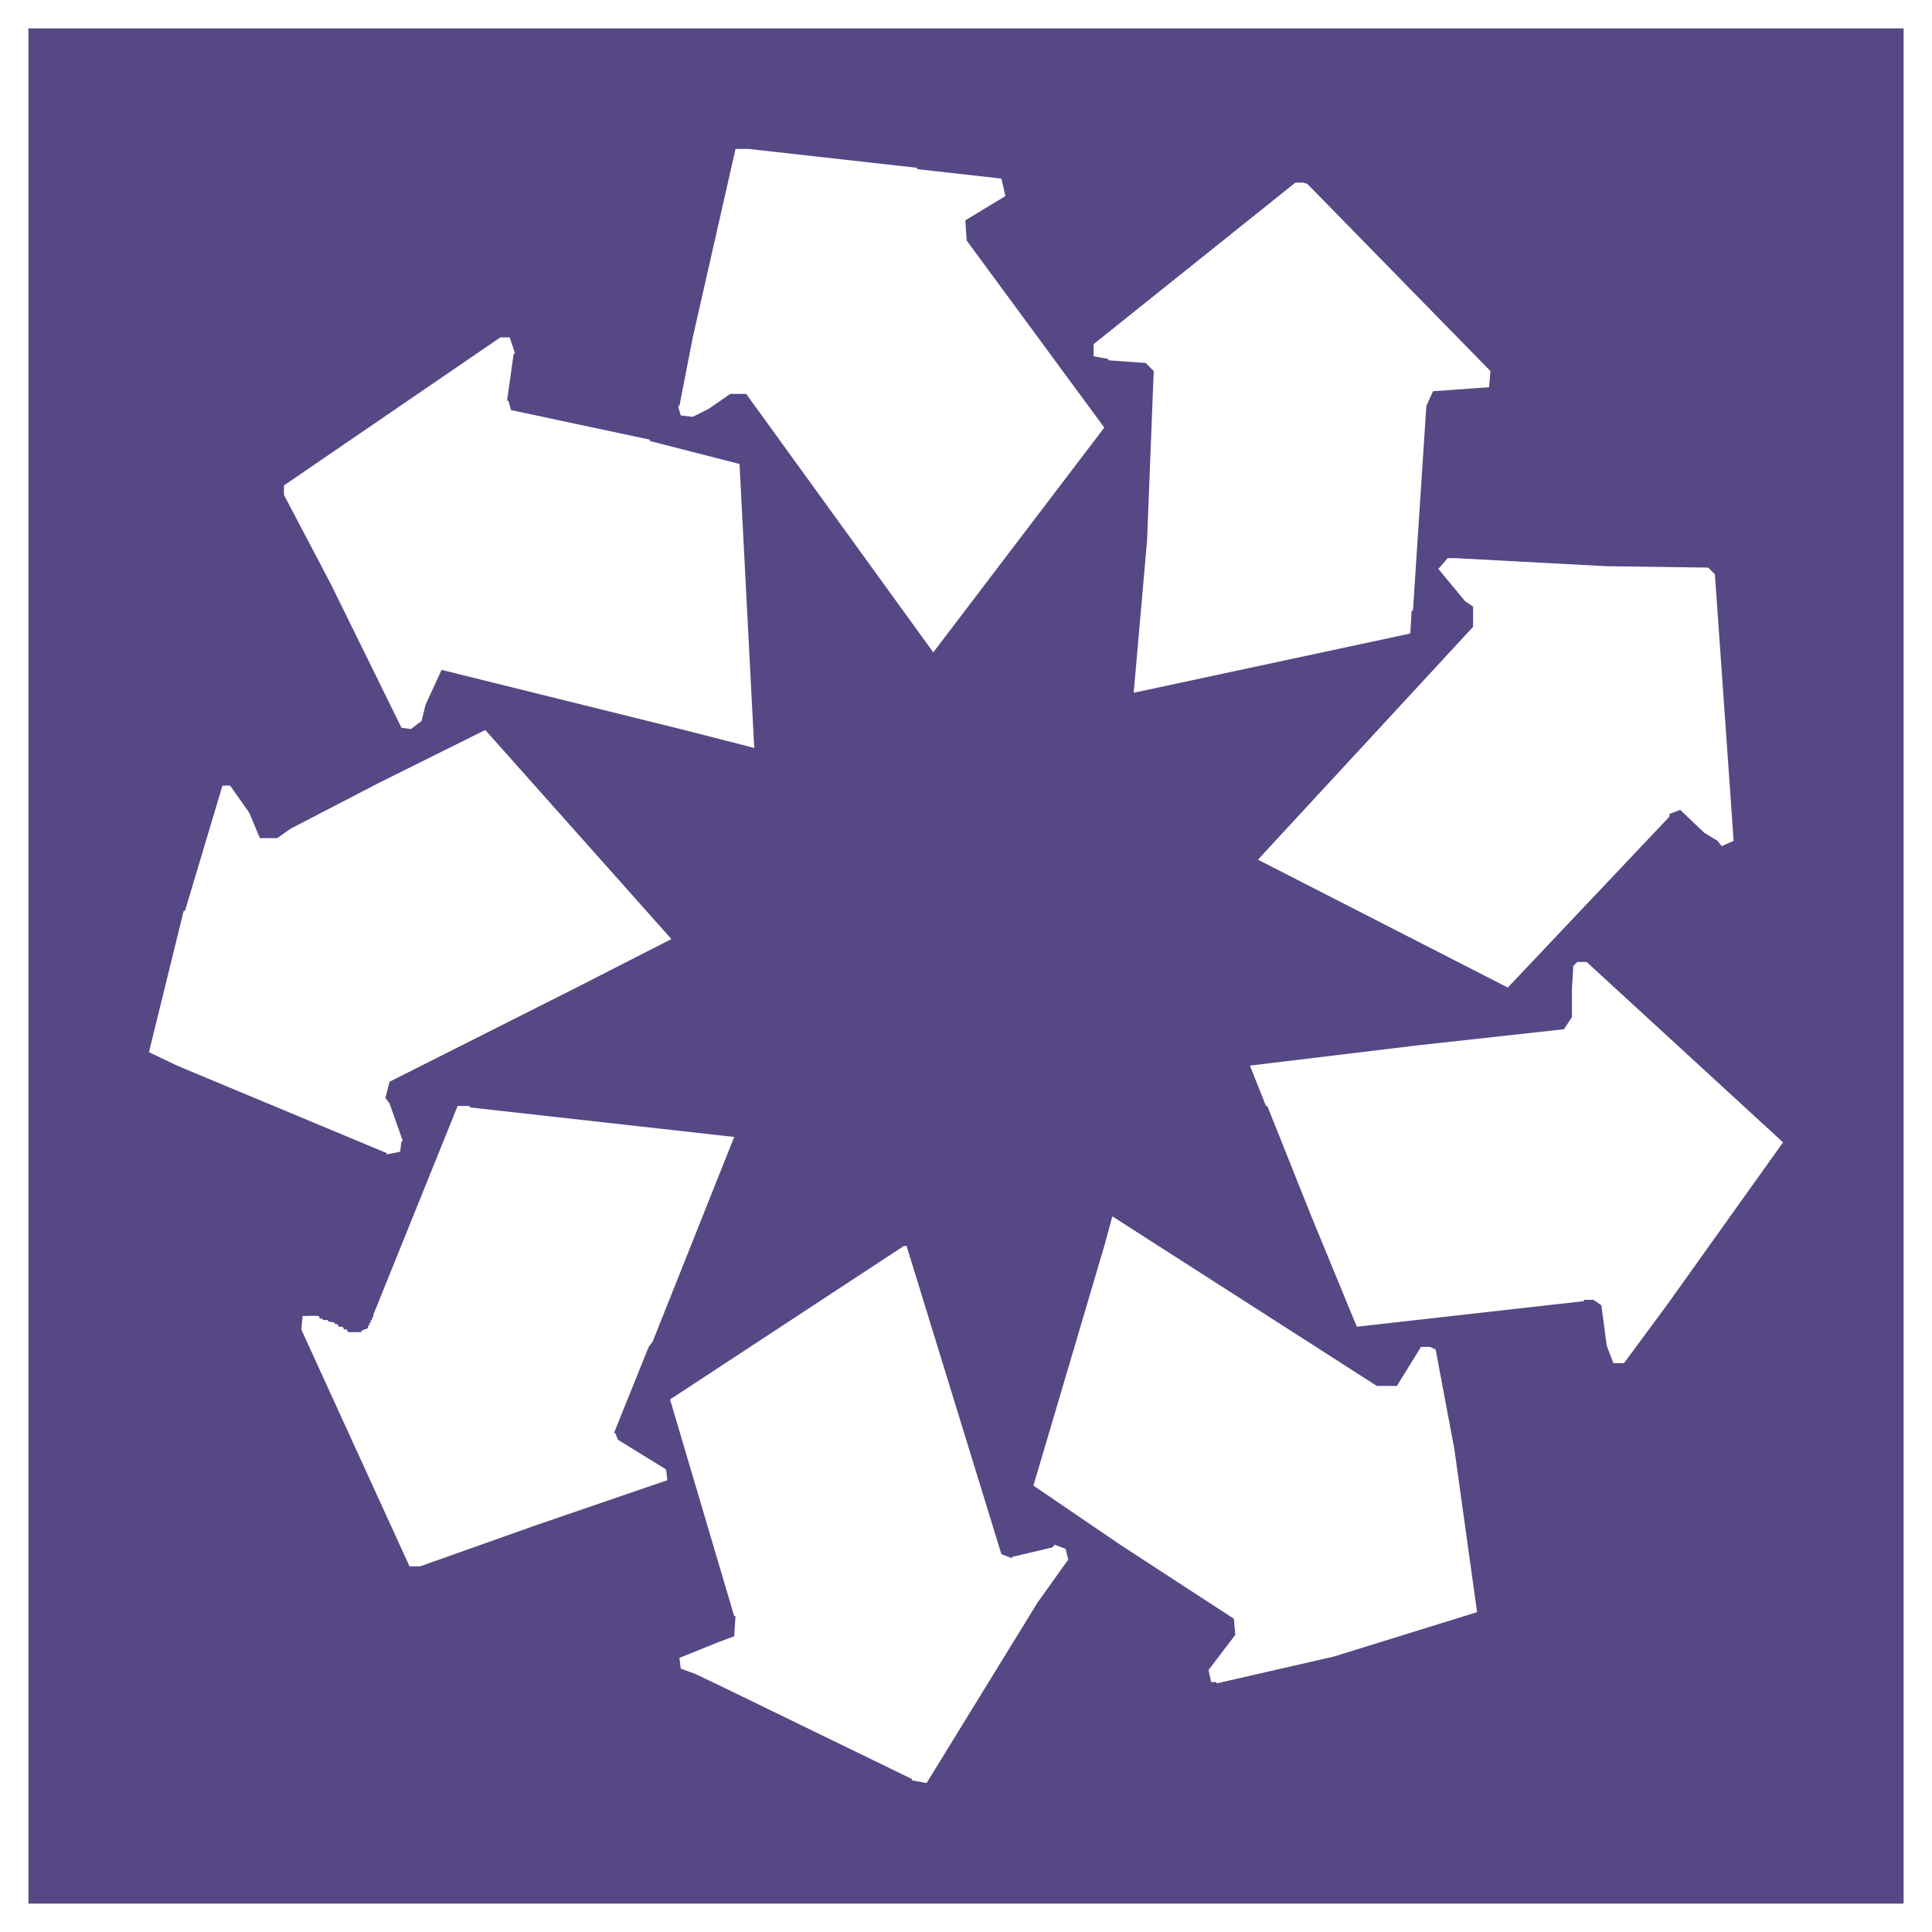 <svg xmlns="http://www.w3.org/2000/svg" width="2500" height="2500" viewBox="0 0 192.756 192.756"><g fill-rule="evenodd" clip-rule="evenodd"><path fill="#fff" d="M0 0h192.756v192.756H0V0z"/><path fill="#564885" d="M2.835 2.834v187.088h187.087V2.834H2.835z"/><path fill="#fff" d="M109.111 34.334l20.129-16.113h.793l.405.131 18.265 18.671-.137 1.607-5.593.404-.668 1.477-1.334 20.415h-.129l-.141 2.28-27.594 5.911 1.334-15.173.666-16.921-.798-.808-3.735-.269v-.133l-1.463-.267v-1.212z"/><path fill="#fff" d="M67.784 40.511l1.334-6.849 4.265-18.799 1.331-.001 16.796 1.882v.132l8.4.941.401 1.744-3.999 2.419.132 2.014 13.732 18.665-17.063 22.427-18.665-25.783h-1.596l-2.132 1.478-1.602.807-1.199-.136-.267-.941h.132z"/><path fill="#fff" d="M28.328 48.434l21.593-14.772h.934l.533 1.612h-.136l-.662 4.7h.132l.265.941 13.864 2.954v.134l8.931 2.288 1.468 28.332-6.798-1.745-24.397-6.043-1.599 3.49-.397 1.613-1.069.804-.934-.133-7.067-14.373-4.661-8.861v-.941z"/><path fill="#fff" d="M14.861 104.975l3.466-14.103h.133l3.734-12.488.756-.013 1.909 2.698 1.069 2.551h1.731l1.331-.94 8.802-4.565 10.53-5.237h.136L66.986 93.69l-9.732 4.97-18.397 9.268-.402 1.611.402.539 1.335 3.762h-.136l-.132 1.068-1.334.27v-.129l-20.928-8.733-2.801-1.341z"/><path fill="#fff" d="M53.655 152.109l-11.732 4.161h-1.069l-10.795-23.633.135-1.34 1.331-.026v.026h.265l.136.265h.265v.133h.533v.137l.668.129v.141h.265l.135.265h.398l.135.27h.266l.136.267h1.33v-.133l.666-.269v-.268h.136v-.273h.132v-.266h.133v-.265h.131v-.274l8.402-20.812h1.199v.14l26.395 2.95-8.132 20.408-.401.541-3.465 8.597h.132l.267.666 4.801 2.959.131 1.073-12.929 4.431z"/><path fill="#fff" d="M103.51 159.898l-11.063 17.997-1.468-.27v-.135l-19.061-9.265-2.533-1.209-1.466-.539-.135-1.069 4-1.615 1.467-.539.132-2.014h-.132l-6.401-21.617 23.332-15.314h.267l9.461 30.752 1.067.406v-.133l3.996-.945.271-.264 1.067.402.267 1.073-3.068 4.298zM133.102 165.268l-11.729 2.685v-.133h-.533l-.264-1.205 2.664-3.494-.131-1.615-11.334-7.381-8.668-5.908 7.069-23.908.803-2.954 26.392 16.922h1.998l2.399-3.894.925-.006.543.275 1.868 9.936 2.265 16.256-14.267 4.424z"/><path fill="#fff" d="M166.297 130.221l-4.264 5.775h-1.066l-.666-1.748-.533-4.027-.799-.539h-.938v.132l-22.662 2.553-4.533-11.012-4.397-11.011h-.134l-1.6-4.028 16.662-2.013 14.666-1.615.799-1.206V98.66l.139-2.286.394-.398h.934l19.596 17.997-11.598 16.248z"/><path fill="#fff" d="M160.301 56.492l10.133.136.662.673 1.869 26.589-1.197.534-.405-.534-1.332-.806-2.398-2.285-1.069.405v.268l-16.132 17.055-24.926-12.758 21.463-23.231v-2.017l-.797-.535-2.666-3.225.93-1.073h.787l15.078.804z"/></g></svg>